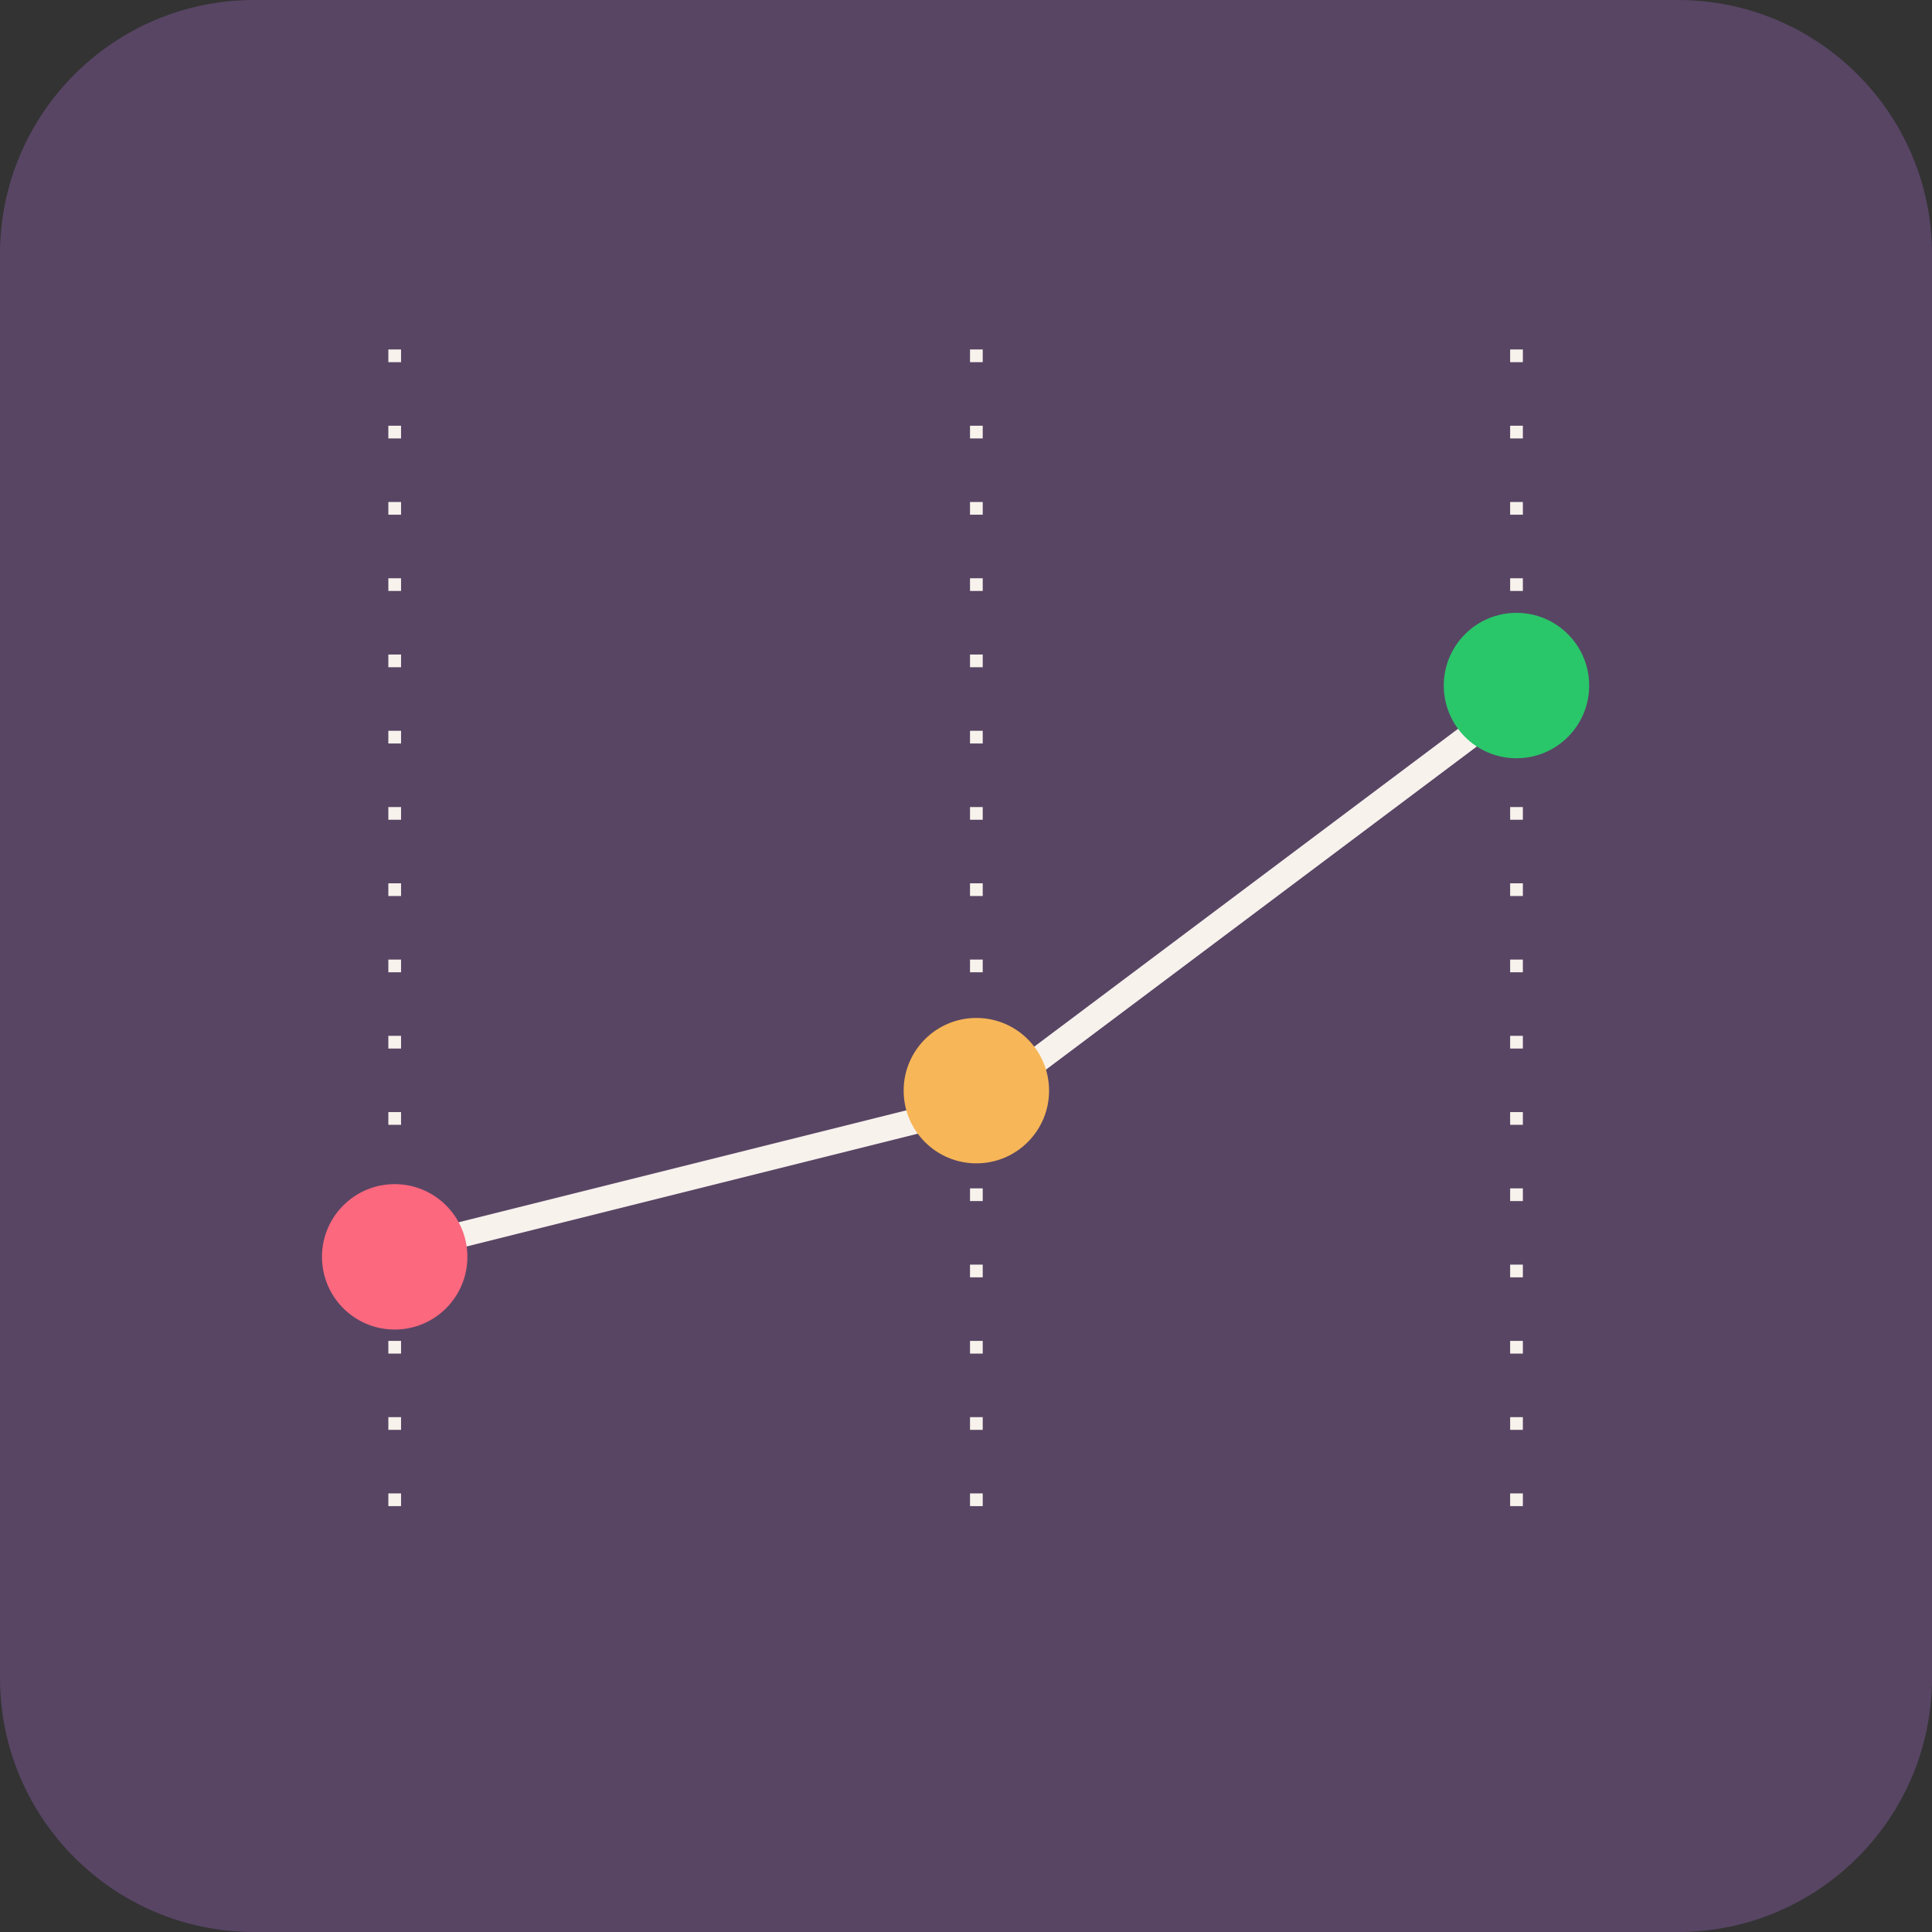 <svg xmlns="http://www.w3.org/2000/svg" width="152" height="152" fill="none" viewBox="0 0 152 152"><rect x="0" y="0" width="152" height="152" fill="#333333" stroke="none"/><path fill="#584564" d="M0 20C0 8.954 8.954 0 20 0h112c11.046 0 20 8.954 20 20v112c0 11.046-8.954 20-20 20H20c-11.046 0-20-8.954-20-20z"/><path stroke="#f7f2ec" stroke-dasharray="1 5" d="M31.053 118.494V26.967M119.311 118.494V26.967M76.816 118.494V26.967"/><path stroke="#f7f2ec" stroke-width="2" d="m32.788 98.016 44.03-11.008 44.028-33.021"/><circle cx="31.052" cy="98.882" r="5.72" fill="#fc687e"/><circle cx="76.815" cy="85.807" r="5.72" fill="#f7b657"/><circle cx="119.309" cy="53.936" r="5.72" fill="#2ac66a"/></svg>